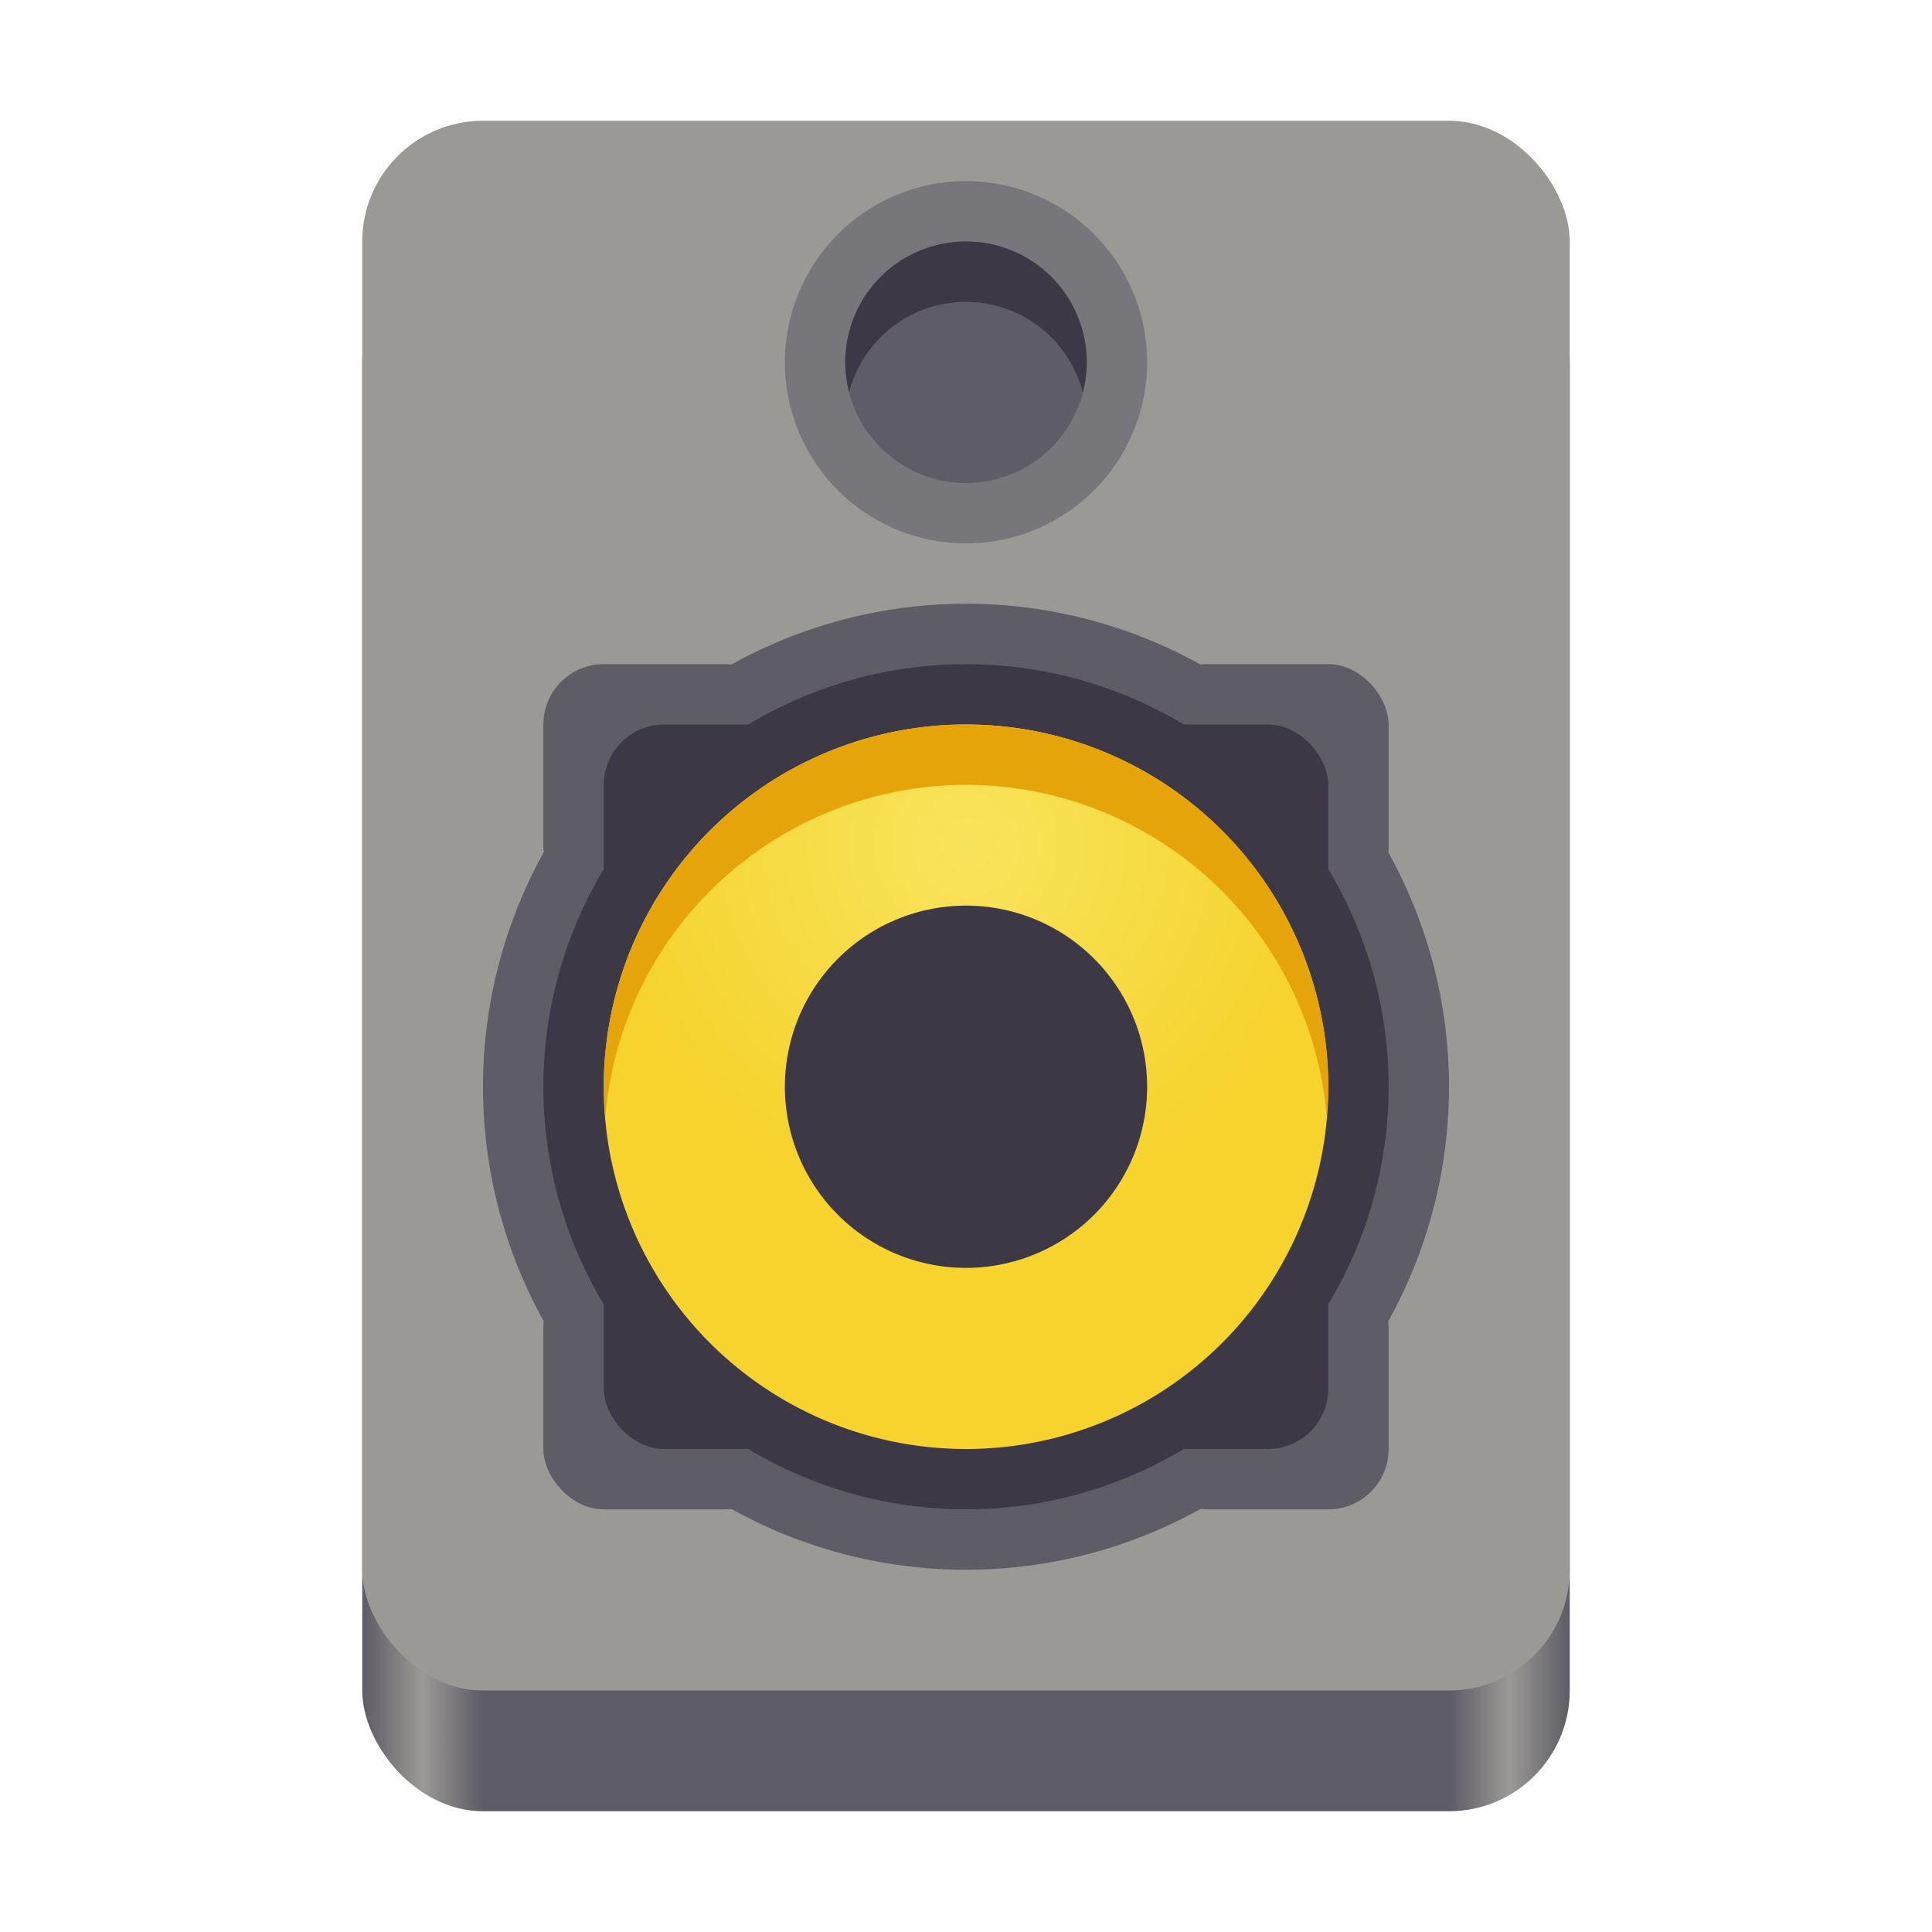 <svg xmlns="http://www.w3.org/2000/svg" version="1.1" viewBox="0 0 128 128"><radialGradient id="b" cx="64" cy="55.96" r="24" gradientUnits="userSpaceOnUse"><stop offset="0" stop-color="#f8e45c"/><stop offset="1" stop-color="#f6d32d"/></radialGradient><linearGradient id="a" x1="24" x2="104" y1="119.96" y2="119.96" gradientUnits="userSpaceOnUse"><stop offset="0" stop-color="#5e5c64"/><stop offset=".05" stop-color="#9a9996"/><stop offset=".1" stop-color="#5e5c64"/><stop offset=".9" stop-color="#5e5c64"/><stop offset=".95" stop-color="#9a9996"/><stop offset="1" stop-color="#5e5c64"/></linearGradient><g stroke-width="4"><rect width="80" height="104" x="24" y="16" fill="url(#a)" rx="8"/><rect width="80" height="104" x="24" y="8" fill="#9a9996" rx="8"/><rect width="16" height="16" x="76" y="84" fill="#5e5c64" ry="4"/><path fill="#5e5c64" d="m64 40a32 32 0 0 0-32 32 32 32 0 0 0 32 32 32 32 0 0 0 32-32 32 32 0 0 0-32-32z"/><rect width="16" height="16" x="72" y="80" fill="#3d3846" ry="4"/><g fill="#5e5c64"><rect width="16" height="16" x="36" y="44" ry="4"/><rect width="16" height="16" x="76" y="44" ry="4"/><rect width="16" height="16" x="36" y="84" ry="4"/></g><g fill="#3d3846"><circle cx="64" cy="72" r="28"/><rect width="16" height="16" x="40" y="48" ry="4"/><rect width="16" height="16" x="72" y="48" ry="4"/><rect width="16" height="16" x="40" y="80" ry="4"/></g><path fill="url(#b)" d="m64 48a24 24 0 0 0-24 24 24 24 0 0 0 24 24 24 24 0 0 0 24-24 24 24 0 0 0-24-24z"/><path fill="#3d3846" d="m64 60a12 12 0 0 0-12 12 12 12 0 0 0 12 12 12 12 0 0 0 12-12 12 12 0 0 0-12-12z"/><path fill="#e5a50a" d="M64 48a24 24 0 0 0-24 24 24 24 0 0 0 .1 2.008A24 24 0 0 1 64 52a24 24 0 0 1 23.9 21.992A24 24 0 0 0 88 72a24 24 0 0 0-24-24z"/><path fill="#77767b" d="m64 12a12 12 0 0 0-12 12 12 12 0 0 0 12 12 12 12 0 0 0 12-12 12 12 0 0 0-12-12z"/><path fill="#5e5c64" d="m64 16a8 8 0 0 0-8 8 8 8 0 0 0 8 8 8 8 0 0 0 8-8 8 8 0 0 0-8-8z"/><path fill="#3d3846" d="M64 16a8 8 0 0 0-8 8 8 8 0 0 0 .256 1.984A8 8 0 0 1 64 20a8 8 0 0 1 7.744 6.016A8 8 0 0 0 72 24a8 8 0 0 0-8-8z"/></g></svg>